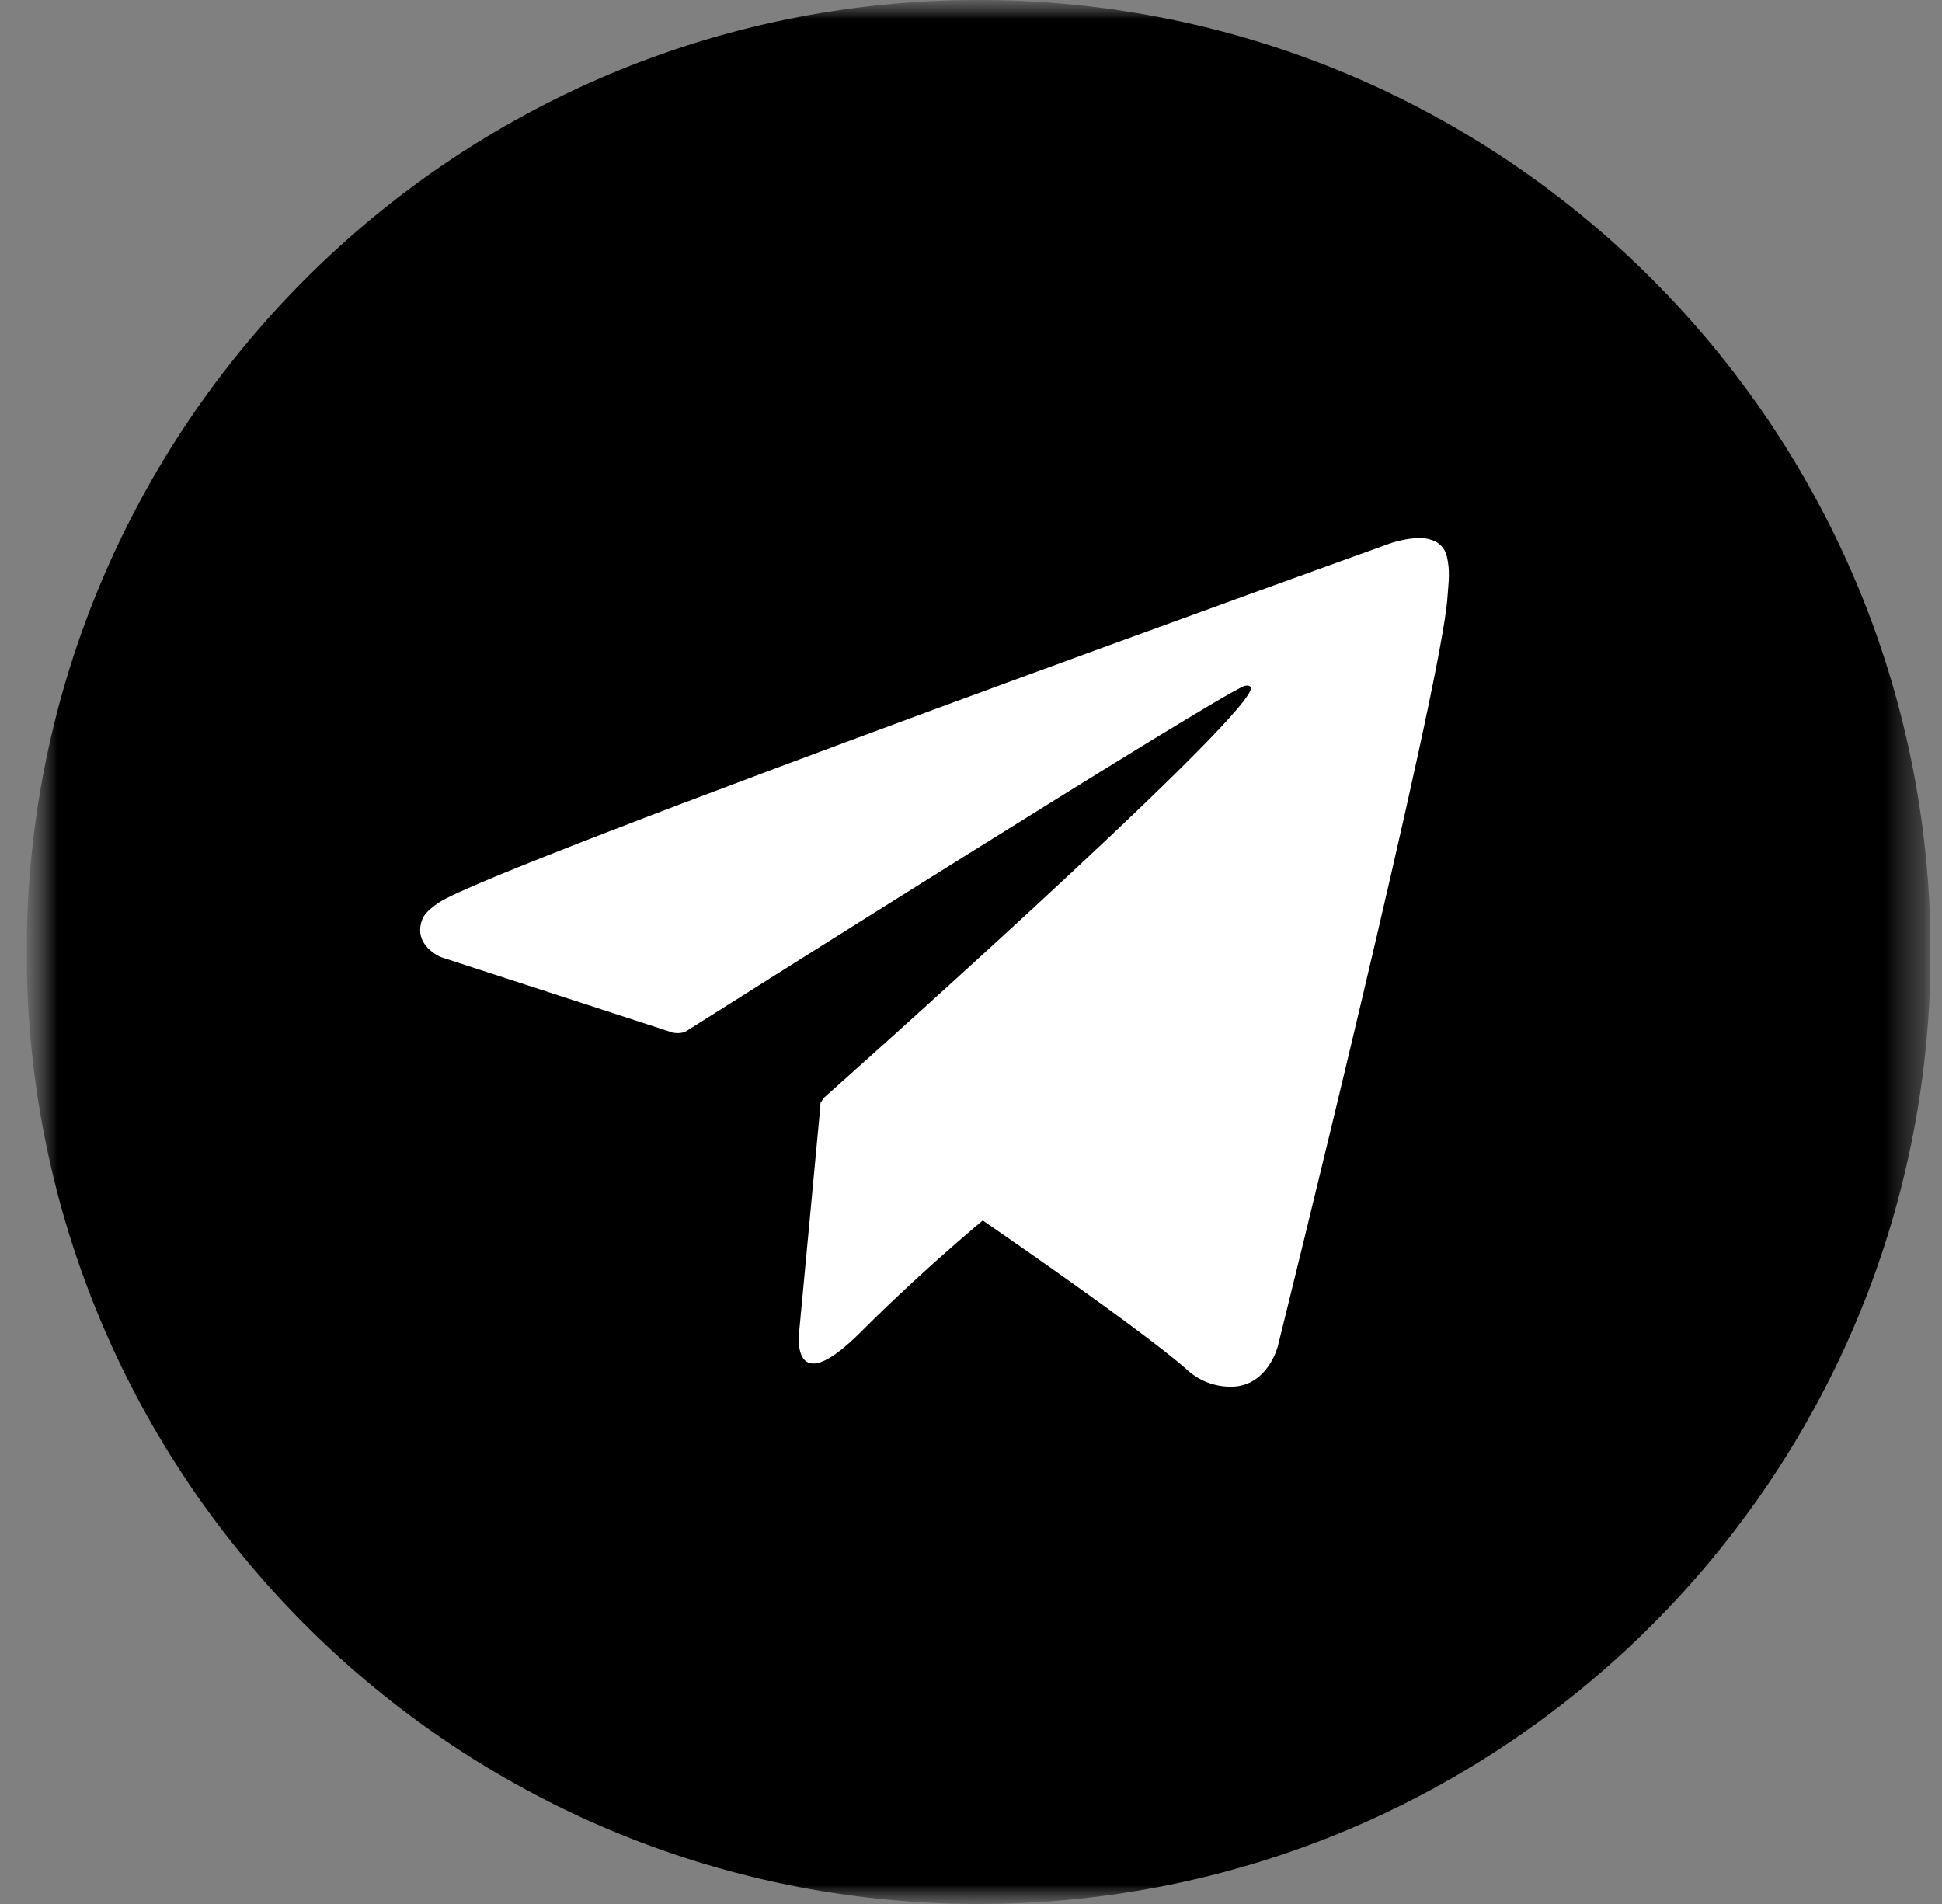 <?xml version="1.0" encoding="UTF-8"?> <svg xmlns="http://www.w3.org/2000/svg" width="51" height="50" viewBox="0 0 51 50" fill="none"><rect x="0" y="0" width="51" height="50" fill="#808080" stroke="none"/><g clip-path="url(#clip0_10_100)"><g clip-path="url(#clip1_10_100)"><g clip-path="url(#clip2_10_100)"><mask id="mask0_10_100" style="mask-type:luminance" maskUnits="userSpaceOnUse" x="0" y="0" width="51" height="50"><path d="M50.7 0H0.7V50H50.7V0Z" fill="white"></path></mask><g mask="url(#mask0_10_100)"><mask id="mask1_10_100" style="mask-type:luminance" maskUnits="userSpaceOnUse" x="0" y="0" width="51" height="50"><path d="M50.7 0H0.7V50H50.7V0Z" fill="white"></path></mask><g mask="url(#mask1_10_100)"><path d="M25.7 50C39.507 50 50.7 38.807 50.7 25C50.7 11.193 39.507 0 25.7 0C11.893 0 0.7 11.193 0.7 25C0.7 38.807 11.893 50 25.7 50Z" fill="black"></path><path d="M17.623 26.828L20.589 35.037C20.589 35.037 20.96 35.805 21.357 35.805C21.754 35.805 27.66 29.661 27.66 29.661L34.228 16.976L17.729 24.708L17.623 26.828Z" fill="black"></path><path d="M21.555 28.933L20.986 34.984C20.986 34.984 20.748 36.838 22.601 34.984C24.455 33.13 26.23 31.7 26.23 31.7" fill="white"></path><path d="M17.677 27.12L11.575 25.133C11.575 25.133 10.846 24.837 11.081 24.166C11.129 24.027 11.227 23.91 11.518 23.707C12.87 22.765 36.54 14.258 36.54 14.258C36.54 14.258 37.209 14.032 37.603 14.182C37.7 14.212 37.788 14.268 37.857 14.343C37.926 14.418 37.974 14.51 37.996 14.61C38.038 14.786 38.056 14.968 38.049 15.149C38.047 15.305 38.028 15.451 38.013 15.678C37.869 18.004 33.555 35.364 33.555 35.364C33.555 35.364 33.297 36.38 32.372 36.415C32.145 36.422 31.919 36.384 31.706 36.302C31.494 36.22 31.301 36.096 31.138 35.938C29.323 34.376 23.05 30.161 21.665 29.234C21.633 29.213 21.607 29.185 21.587 29.153C21.568 29.12 21.555 29.084 21.551 29.046C21.531 28.949 21.638 28.828 21.638 28.828C21.638 28.828 32.56 19.119 32.85 18.1C32.873 18.021 32.788 17.982 32.674 18.017C31.948 18.284 19.373 26.225 17.985 27.102C17.885 27.132 17.779 27.138 17.677 27.12Z" fill="white"></path></g></g></g></g></g><defs><clipPath id="clip0_10_100"><rect width="50" height="50" fill="white" transform="translate(0.7)"></rect></clipPath><clipPath id="clip1_10_100"><rect width="50" height="50" fill="white" transform="translate(0.7)"></rect></clipPath><clipPath id="clip2_10_100"><rect width="50" height="50" fill="white" transform="translate(0.7)"></rect></clipPath></defs></svg> 